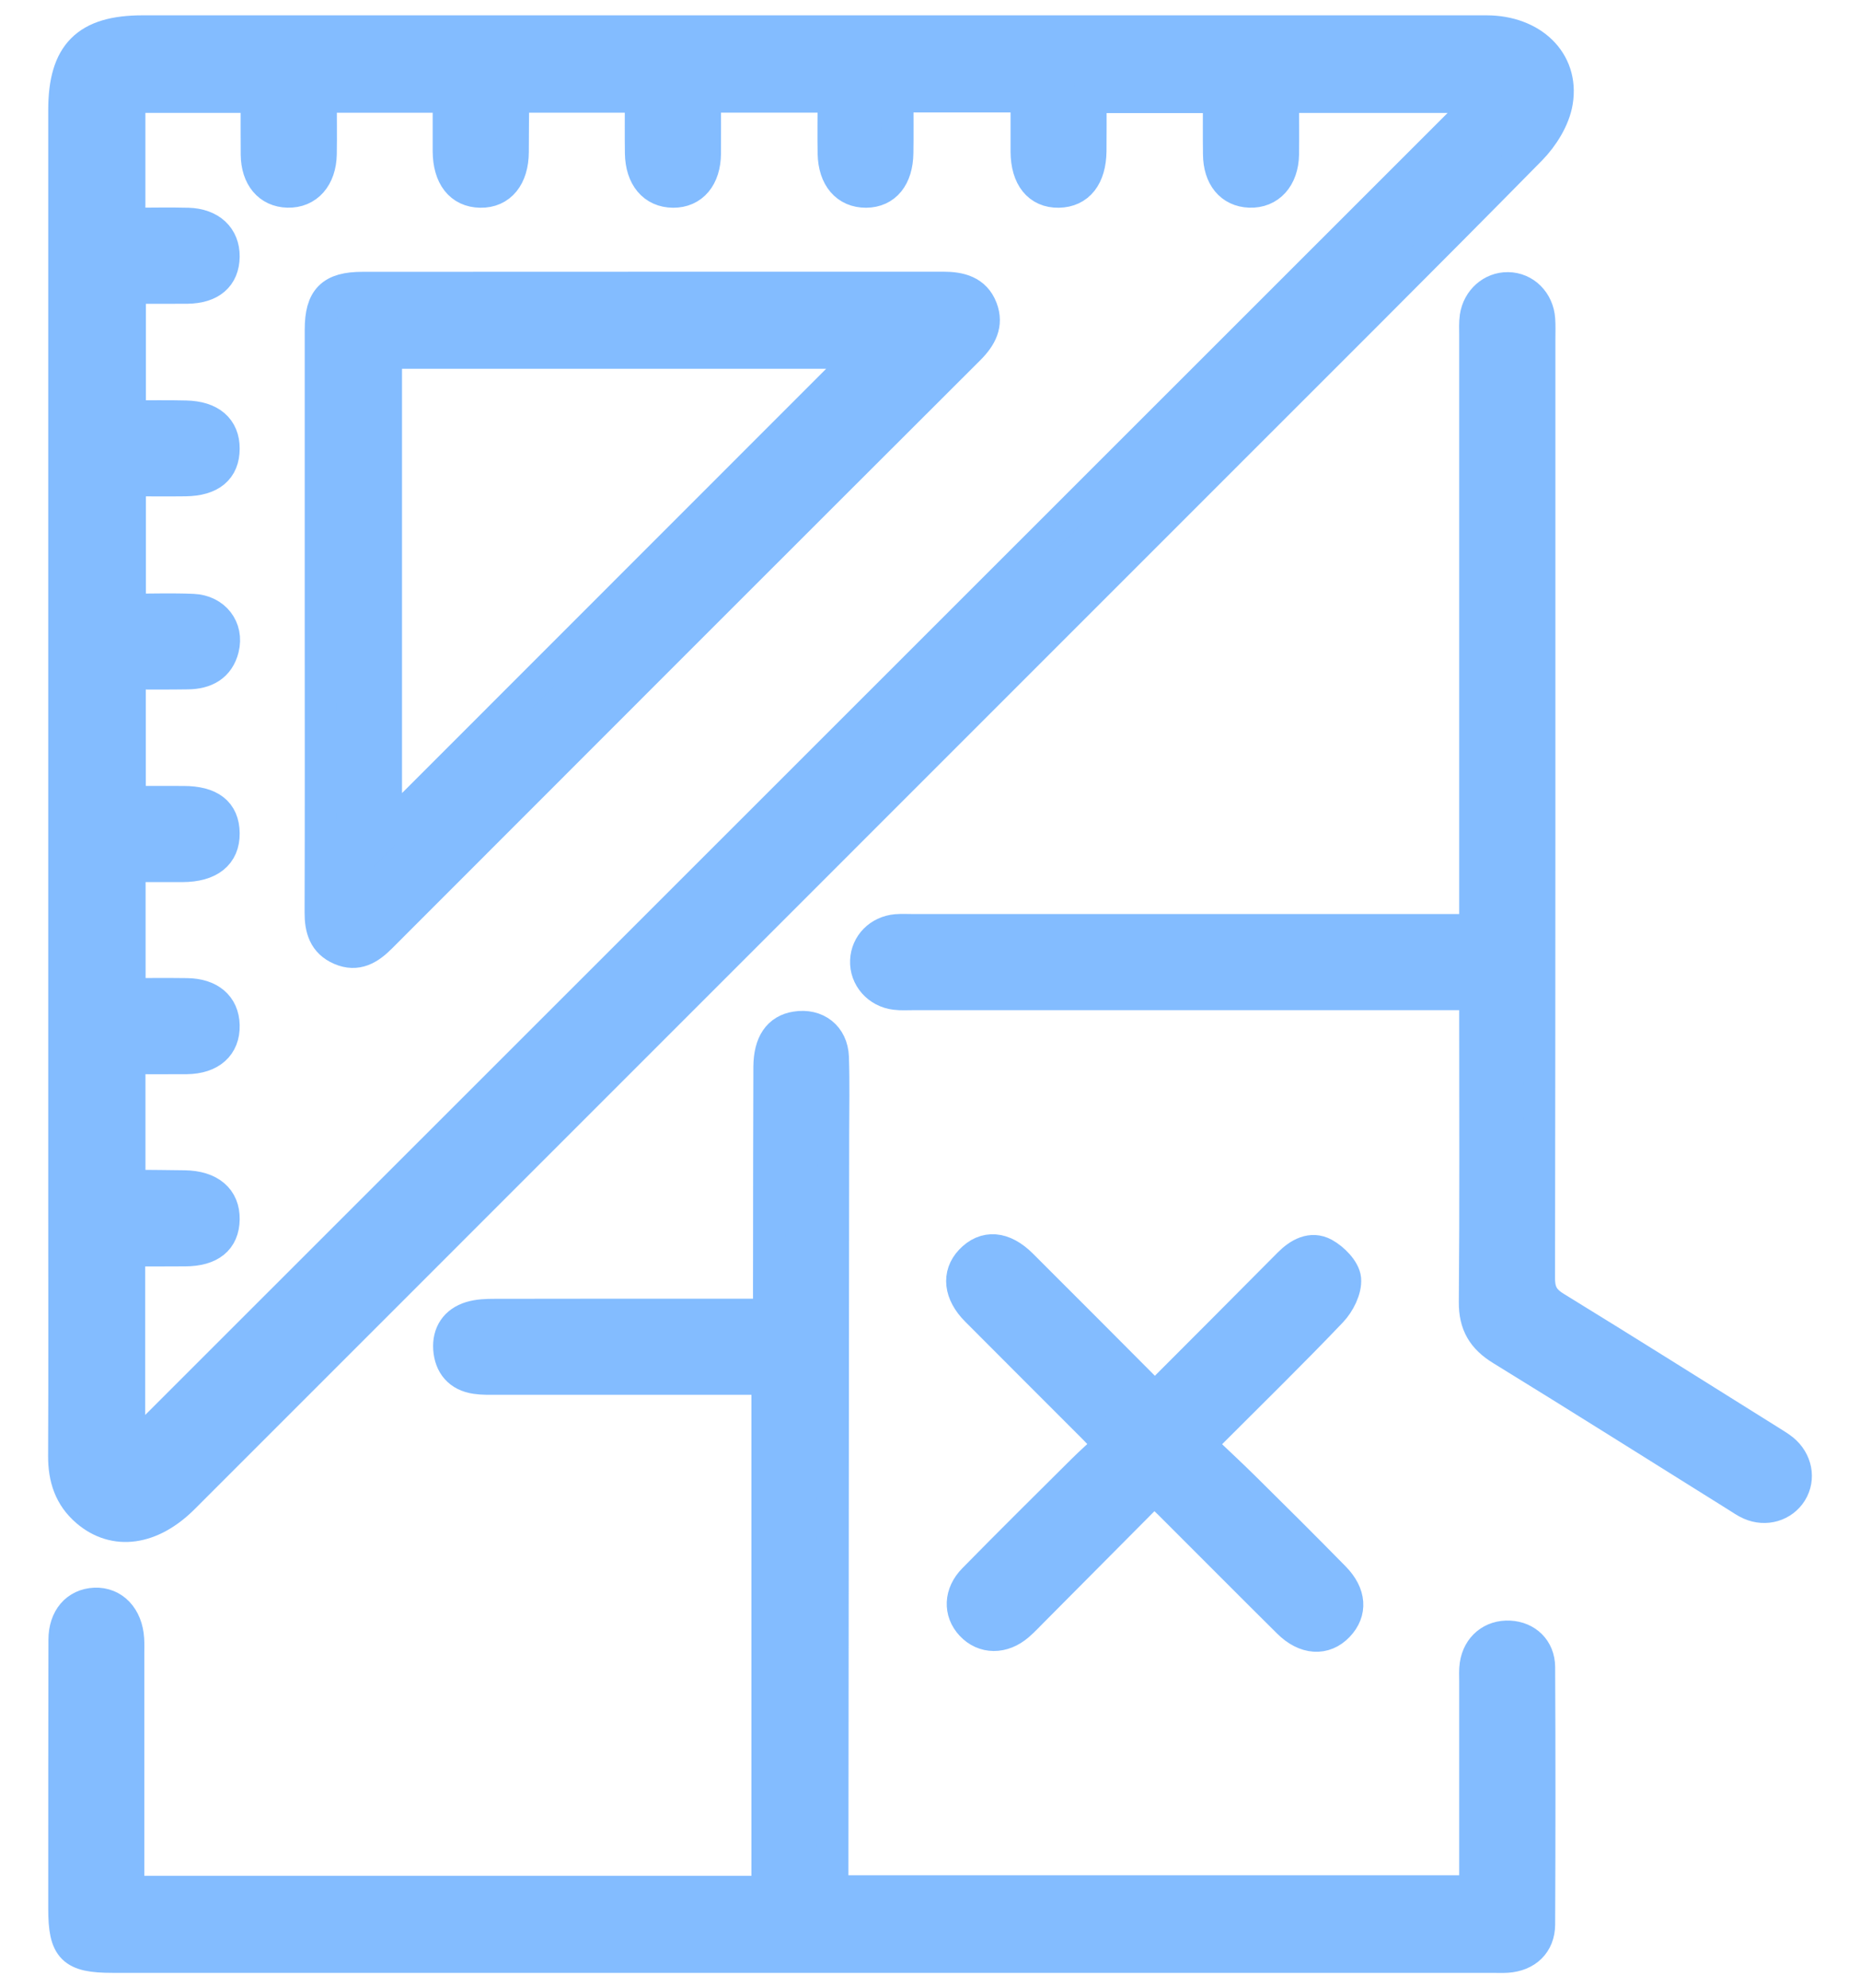 <?xml version="1.0" encoding="UTF-8"?> <svg xmlns="http://www.w3.org/2000/svg" width="29" height="31" viewBox="0 0 29 31" fill="none"> <path d="M2.861 23.35C8.172 18.037 13.484 12.726 18.796 7.413C20.487 5.72 22.185 4.033 23.864 2.327C24.056 2.131 24.232 1.849 24.274 1.585C24.377 0.954 23.88 0.489 23.176 0.489L2.223 0.489C1.352 0.489 1.002 0.84 1.002 1.715L1.002 18.744C1.002 20.062 1.006 21.381 1 22.701C0.999 23.042 1.09 23.333 1.356 23.56C1.791 23.931 2.36 23.852 2.861 23.35ZM2.019 19.495C2.309 19.495 2.598 19.497 2.888 19.494C3.279 19.492 3.482 19.326 3.487 19.011C3.493 18.691 3.271 18.502 2.877 18.496C2.613 18.491 2.35 18.491 2.086 18.488C2.07 18.488 2.052 18.474 2.018 18.459L2.018 16.498C2.314 16.498 2.612 16.5 2.911 16.498C3.282 16.493 3.495 16.303 3.487 15.986C3.48 15.684 3.269 15.504 2.913 15.5C2.621 15.496 2.33 15.499 2.02 15.499L2.02 13.503C2.303 13.503 2.574 13.504 2.846 13.503C3.266 13.501 3.491 13.32 3.487 12.991C3.483 12.665 3.279 12.505 2.861 12.504C2.59 12.502 2.317 12.504 2.023 12.504L2.023 10.5C2.329 10.5 2.628 10.503 2.928 10.498C3.198 10.495 3.408 10.388 3.477 10.11C3.555 9.796 3.345 9.524 3.01 9.509C2.689 9.495 2.369 9.506 2.025 9.506L2.025 7.488C2.314 7.488 2.603 7.492 2.893 7.488C3.286 7.482 3.486 7.314 3.487 6.996C3.489 6.684 3.281 6.502 2.898 6.494C2.615 6.487 2.333 6.492 2.025 6.492L2.025 4.486C2.321 4.486 2.62 4.488 2.92 4.486C3.285 4.481 3.483 4.309 3.487 4C3.49 3.698 3.28 3.499 2.933 3.489C2.633 3.481 2.333 3.489 2.017 3.489L2.017 1.51L4.002 1.51C4.002 1.811 4 2.111 4.003 2.41C4.007 2.76 4.193 2.981 4.487 2.988C4.79 2.996 4.994 2.767 5.001 2.403C5.006 2.112 5.001 1.82 5.001 1.508L6.996 1.508C6.996 1.795 6.995 2.076 6.996 2.356C6.998 2.752 7.18 2.984 7.49 2.989C7.8 2.995 7.993 2.759 7.995 2.37C7.997 2.106 7.997 1.843 8 1.579C8 1.561 8.012 1.544 8.023 1.507L9.992 1.507C9.992 1.809 9.989 2.099 9.993 2.389C9.999 2.761 10.192 2.987 10.495 2.989C10.796 2.991 10.988 2.764 10.991 2.394C10.994 2.103 10.991 1.813 10.991 1.506L12.998 1.506C12.998 1.814 12.992 2.104 12.998 2.395C13.006 2.769 13.2 2.99 13.503 2.989C13.802 2.987 13.986 2.764 13.991 2.385C13.996 2.095 13.992 1.805 13.992 1.503L16.006 1.503C16.006 1.79 16.005 2.079 16.006 2.367C16.009 2.764 16.195 2.994 16.505 2.989C16.816 2.984 16.997 2.755 17.002 2.355C17.005 2.083 17.003 1.809 17.003 1.513L19.005 1.513C19.005 1.807 19.002 2.105 19.006 2.404C19.009 2.758 19.191 2.977 19.483 2.988C19.788 3 19.997 2.771 20.004 2.409C20.008 2.117 20.004 1.824 20.004 1.511L23.174 1.511C16.129 8.553 9.062 15.617 2.014 22.664L2.014 19.495L2.019 19.495Z" fill="#83BCFF" stroke="#83BCFF" stroke-width="0.5"></path> <path d="M23.262 30.509L1.754 30.509C1.13 30.509 1.002 30.383 1.002 29.756C1.002 28.36 1.002 26.962 1.005 25.565C1.006 25.23 1.195 25.017 1.477 25.004C1.765 24.991 1.977 25.213 1.998 25.556C2.003 25.633 2 25.712 2 25.79L2 29.496L11.966 29.496L11.966 21.496L7.741 21.496C7.635 21.496 7.525 21.5 7.42 21.484C7.16 21.447 7.021 21.278 7.004 21.029C6.988 20.791 7.106 20.611 7.34 20.54C7.459 20.504 7.59 20.5 7.716 20.5C9.025 20.497 10.334 20.498 11.643 20.498L11.991 20.498C11.991 20.194 11.989 19.923 11.991 19.653C11.992 18.646 11.992 17.639 11.996 16.633C11.999 16.265 12.141 16.061 12.41 16.019C12.726 15.968 12.974 16.157 12.986 16.483C13 16.882 12.99 17.283 12.99 17.684C12.986 21.552 12.981 25.421 12.978 29.29L12.978 29.487L23.001 29.487L23.001 26.219C23.001 26.131 22.995 26.042 23.008 25.956C23.049 25.677 23.263 25.503 23.536 25.517C23.799 25.531 23.994 25.713 23.997 25.99C24.004 27.329 24.003 28.667 23.997 30.006C23.995 30.303 23.796 30.488 23.497 30.508C23.418 30.513 23.34 30.509 23.262 30.509Z" fill="#83BCFF" stroke="#83BCFF" stroke-width="0.5"></path> <path d="M27.287 23.448C27.216 23.417 27.151 23.371 27.086 23.33C25.861 22.566 24.64 21.794 23.411 21.039C23.121 20.861 22.993 20.646 22.995 20.302C23.008 18.817 23.001 17.333 23.001 15.848L23.001 15.5L14.225 15.5C14.137 15.5 14.049 15.506 13.962 15.495C13.69 15.464 13.493 15.238 13.504 14.979C13.514 14.727 13.709 14.527 13.974 14.503C14.06 14.496 14.149 14.501 14.237 14.501L23.001 14.501L23.001 5.231C23.001 5.134 22.995 5.035 23.009 4.939C23.048 4.677 23.264 4.489 23.511 4.493C23.77 4.495 23.979 4.702 23.998 4.98C24.005 5.078 24.001 5.175 24.001 5.274C24.001 10.158 24.003 15.041 23.995 19.925C23.995 20.149 24.062 20.27 24.253 20.387C25.376 21.076 26.489 21.778 27.606 22.476C27.672 22.519 27.74 22.557 27.801 22.607C28.007 22.777 28.059 23.05 27.929 23.262C27.797 23.474 27.529 23.555 27.287 23.448Z" fill="#83BCFF" stroke="#83BCFF" stroke-width="0.5"></path> <path d="M15.877 25.336C15.636 25.545 15.339 25.542 15.144 25.332C14.957 25.131 14.964 24.847 15.183 24.625C15.744 24.054 16.312 23.491 16.881 22.926C17.011 22.796 17.151 22.674 17.308 22.527C17.21 22.425 17.141 22.347 17.068 22.274C16.454 21.659 15.839 21.046 15.226 20.43C14.962 20.166 14.93 19.872 15.135 19.656C15.358 19.42 15.644 19.439 15.927 19.721C16.612 20.403 17.293 21.089 18.006 21.804C18.72 21.089 19.41 20.399 20.096 19.707C20.254 19.547 20.446 19.441 20.645 19.549C20.788 19.628 20.958 19.799 20.972 19.942C20.986 20.105 20.878 20.318 20.756 20.446C20.143 21.089 19.507 21.71 18.88 22.338C18.832 22.386 18.785 22.436 18.7 22.526C18.941 22.756 19.182 22.978 19.414 23.208C19.88 23.668 20.343 24.129 20.802 24.597C21.054 24.853 21.071 25.131 20.862 25.349C20.651 25.571 20.352 25.554 20.089 25.293C19.472 24.681 18.86 24.065 18.245 23.451C18.17 23.376 18.091 23.305 17.994 23.212C17.356 23.854 16.731 24.483 16.107 25.111C16.03 25.187 15.958 25.267 15.877 25.336Z" fill="#83BCFF" stroke="#83BCFF" stroke-width="0.5"></path> <path d="M5.932 14.614C8.99 11.553 12.048 8.493 15.11 5.437C15.292 5.254 15.399 5.058 15.304 4.81C15.202 4.543 14.968 4.486 14.705 4.486C11.688 4.487 8.67 4.486 5.653 4.488C5.169 4.488 5.001 4.658 5.001 5.141C5 6.645 5.001 8.149 5.001 9.653C5.001 11.157 5.004 12.7 4.999 14.224C4.998 14.48 5.057 14.689 5.308 14.798C5.564 14.909 5.754 14.792 5.932 14.614ZM6.018 5.5L13.484 5.5C11.003 7.981 8.493 10.492 6.018 12.969L6.018 5.5Z" fill="#83BCFF" stroke="#83BCFF" stroke-width="0.5"></path> </svg> 